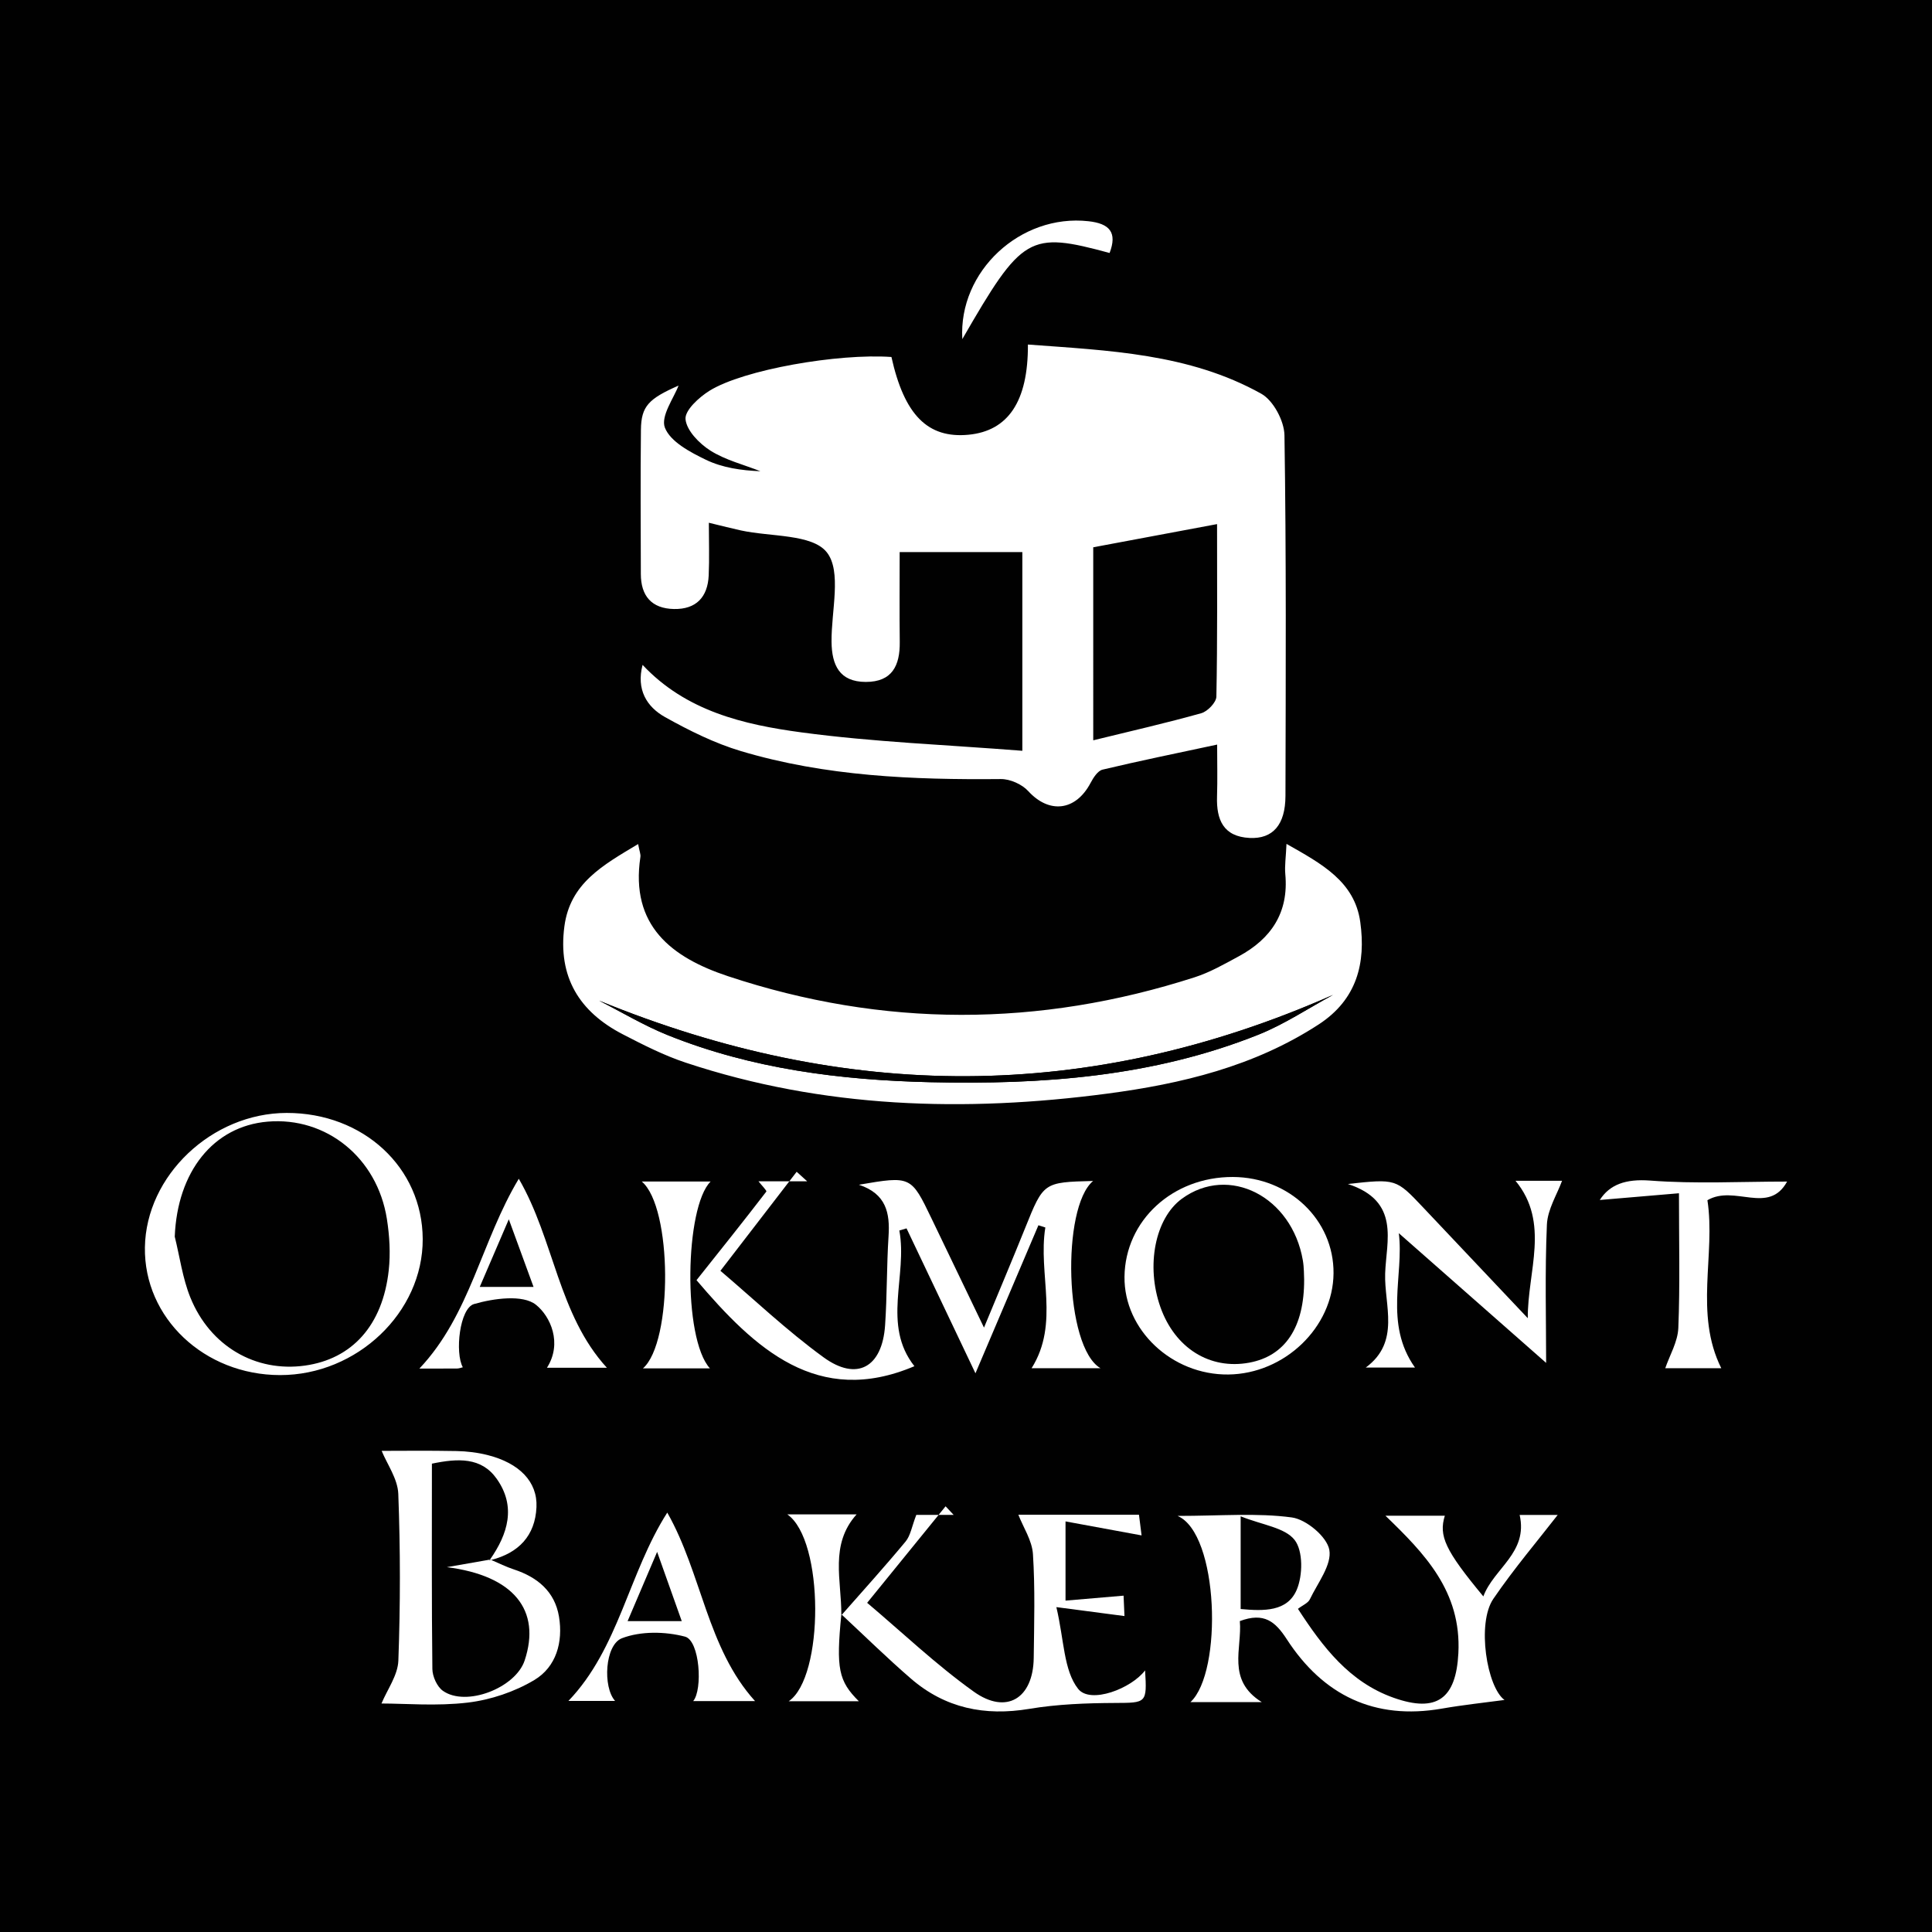 <?xml version="1.0" encoding="utf-8"?>
<!-- Generator: Adobe Illustrator 17.0.0, SVG Export Plug-In . SVG Version: 6.00 Build 0)  -->
<!DOCTYPE svg PUBLIC "-//W3C//DTD SVG 1.1//EN" "http://www.w3.org/Graphics/SVG/1.1/DTD/svg11.dtd">
<svg version="1.1" id="Layer_1" xmlns="http://www.w3.org/2000/svg" xmlns:xlink="http://www.w3.org/1999/xlink" x="0px" y="0px"
	 width="200px" height="200px" viewBox="0 0 200 200" enable-background="new 0 0 200 200" xml:space="preserve">
<rect fill="#010101" width="200" height="200"/>
<g>
	<path fill="#FFFFFF" d="M69.765,63.044c2.306,0.045,3.497-1.234,3.599-3.475c0.079-1.743,0.016-3.492,0.016-5.454
		c1.396,0.336,2.352,0.584,3.317,0.795c3.074,0.671,7.371,0.355,8.889,2.259c1.571,1.97,0.461,6.09,0.495,9.27
		c0.026,2.39,0.805,4.15,3.544,4.154c2.734,0.004,3.545-1.699,3.517-4.131c-0.036-3.054-0.009-6.109-0.009-9.31
		c4.387,0,8.429,0,12.7,0c0,6.536,0,13.049,0,20.569c-7.846-0.619-15.399-0.901-22.855-1.903c-5.981-0.803-11.964-2.195-16.458-6.99
		c-0.666,2.55,0.422,4.346,2.338,5.413c2.498,1.392,5.121,2.7,7.849,3.514c8.768,2.617,17.812,2.978,26.899,2.892
		c0.958-0.009,2.191,0.539,2.837,1.247c2.165,2.371,4.909,2.073,6.45-0.841c0.287-0.542,0.742-1.262,1.244-1.381
		c3.852-0.918,7.734-1.708,11.861-2.593c0,1.827,0.046,3.603-0.011,5.376c-0.077,2.409,0.654,4.155,3.379,4.289
		c2.392,0.118,3.697-1.355,3.704-4.354c0.031-12.444,0.09-24.89-0.103-37.331c-0.023-1.482-1.153-3.605-2.401-4.301
		c-7.489-4.18-15.836-4.468-24.157-5.092c0.031,5.907-2.063,8.949-6.153,9.338c-4.217,0.401-6.642-2.046-7.975-8.049
		c-5.496-0.39-15.304,1.304-18.831,3.493c-1.087,0.675-2.569,2.03-2.485,2.946c0.109,1.175,1.424,2.524,2.568,3.248
		c1.555,0.985,3.44,1.45,5.183,2.138c-1.969-0.076-3.935-0.361-5.64-1.184c-1.628-0.786-3.672-1.864-4.245-3.32
		c-0.469-1.192,0.959-3.13,1.409-4.361c-3.083,1.362-3.865,2.119-3.892,4.577c-0.055,4.977-0.021,9.955-0.009,14.933
		C66.344,61.691,67.454,62.999,69.765,63.044z M113.172,56.655c4.274-0.8,8.353-1.564,12.818-2.4c0,6.022,0.046,11.943-0.071,17.859
		c-0.012,0.602-0.909,1.533-1.562,1.717c-3.604,1.014-7.26,1.842-11.185,2.805C113.172,69.703,113.172,63.288,113.172,56.655z"/>
	<path fill="#FFFFFF" d="M64.47,107.07c2.112,1.092,4.26,2.187,6.508,2.933c14.26,4.734,28.884,5.156,43.625,3.211
		c7.709-1.017,15.221-2.813,21.906-7.165c3.984-2.593,4.891-6.383,4.306-10.599c-0.584-4.209-4-6.03-7.637-8.092
		c-0.062,1.39-0.203,2.277-0.123,3.143c0.364,3.968-1.461,6.679-4.819,8.496c-1.481,0.801-2.974,1.658-4.564,2.17
		c-16.11,5.189-32.247,5.222-48.319-0.114c-5.822-1.933-10.132-5.226-9.058-12.348c0.041-0.271-0.094-0.568-0.235-1.328
		c-3.687,2.206-7.05,4.064-7.636,8.534C57.739,101.128,59.961,104.738,64.47,107.07z M138,102.988
		c-2.571,1.39-5.036,3.045-7.733,4.122c-10.916,4.361-22.39,5.191-33.993,4.918c-9.294-0.219-18.447-1.375-27.145-4.87
		c-2.456-0.987-4.751-2.373-7.12-3.575C87.525,114.038,112.648,114.197,138,102.988z"/>
	<path fill="#FFFFFF" d="M113.927,141.639c-3.74-2.173-4.062-16.647-0.768-19.386c-5.149,0.131-5.131,0.139-7.033,4.865
		c-1.318,3.275-2.694,6.526-4.263,10.315c-1.982-4.122-3.699-7.691-5.414-11.261c-2.138-4.449-2.137-4.449-7.535-3.528
		c2.829,0.935,3.224,2.929,3.069,5.317c-0.199,3.077-0.147,6.17-0.359,9.246c-0.298,4.335-2.908,5.818-6.366,3.304
		c-3.823-2.779-7.275-6.068-10.68-8.958c2.546-3.307,4.851-6.301,7.134-9.266c-1.046,0-2.102,0-3.195,0
		c0.304,0.389,0.882,0.974,0.814,1.063c-2.336,3.041-4.732,6.036-7.228,9.172c6.05,7.119,12.546,13.158,22.557,8.906
		c-3.384-4.282-0.69-9.377-1.561-14.048c0.249-0.073,0.497-0.146,0.746-0.219c2.295,4.826,4.59,9.652,7.134,15.002
		c2.337-5.493,4.428-10.409,6.518-15.324c0.239,0.077,0.478,0.153,0.717,0.23c-0.781,4.812,1.513,9.904-1.425,14.571
		C108.886,141.639,111.163,141.639,113.927,141.639z"/>
	<path fill="#FFFFFF" d="M82.47,121.302c-0.252,0.327-0.506,0.657-0.758,0.985c0.617,0,1.233,0,1.846,0
		C83.195,121.959,82.832,121.63,82.47,121.302z"/>
	<path fill="#FFFFFF" d="M161.251,156.828c-0.923,0-2.654,0-3.937,0c0.889,3.919-2.672,5.511-3.759,8.432
		c-3.962-4.772-4.634-6.27-3.987-8.352c-2.145,0-4.33,0-6.145,0c4.023,3.889,7.879,7.814,7.547,14.233
		c-0.243,4.685-2.212,6.202-6.704,4.61c-4.577-1.622-7.333-5.247-9.903-9.205c0.491-0.379,1.045-0.594,1.232-0.985
		c0.809-1.692,2.293-3.575,2.017-5.119c-0.242-1.358-2.388-3.156-3.882-3.357c-3.619-0.488-7.349-0.159-11.832-0.159
		c4.277,1.803,4.698,16.161,1.339,19.275c2.404,0,4.781,0,7.379,0c-3.676-2.294-2.014-5.569-2.269-8.387
		c2.523-0.94,3.679,0.058,4.862,1.881c3.759,5.792,9.072,8.395,16.053,7.179c2.227-0.388,4.48-0.623,6.484-0.895
		c-1.821-1.314-2.893-7.925-1.156-10.469C156.745,162.357,159.234,159.43,161.251,156.828z M128.432,166.565c0-2.97,0-5.778,0-9.598
		c2.248,0.904,4.581,1.161,5.588,2.451c0.886,1.135,0.851,3.666,0.218,5.153C133.27,166.846,130.833,166.789,128.432,166.565z"/>
	<path fill="#FFFFFF" d="M53.197,162.466c-0.802-0.264-1.566-0.645-2.346-0.98c-0.065,0.017-0.122,0.04-0.188,0.056
		c0.022-0.03,0.041-0.061,0.062-0.092c-1.323,0.232-2.649,0.464-4.463,0.781c6.955,0.886,9.768,4.473,8.052,9.657
		c-0.946,2.857-6.079,4.839-8.467,3.143c-0.607-0.431-1.079-1.485-1.088-2.26c-0.082-7.037-0.048-14.075-0.048-21.253
		c2.703-0.562,5.114-0.679,6.701,1.555c2.044,2.878,1.168,5.72-0.686,8.376c0.01-0.002,0.021-0.004,0.032-0.006
		c0.031,0.013,0.062,0.028,0.094,0.042c2.815-0.722,4.551-2.484,4.684-5.47c0.117-2.626-1.773-4.554-5.051-5.385
		c-1.044-0.265-2.145-0.397-3.223-0.418c-2.868-0.056-5.738-0.019-7.751-0.019c0.554,1.364,1.661,2.888,1.721,4.453
		c0.219,5.748,0.217,11.514,0.007,17.262c-0.056,1.521-1.154,3.004-1.746,4.438c2.427,0,5.732,0.291,8.954-0.097
		c2.361-0.284,4.822-1.113,6.861-2.33c2.28-1.361,2.993-3.936,2.56-6.559C57.438,164.758,55.64,163.27,53.197,162.466z"/>
	<path fill="#FFFFFF" d="M50.664,161.542c0.066-0.016,0.123-0.039,0.188-0.056c-0.031-0.013-0.062-0.028-0.094-0.042
		C50.758,161.445,50.663,161.544,50.664,161.542z"/>
	<path fill="#FFFFFF" d="M87.093,167.218c0.018-0.021,0.036-0.041,0.054-0.061c-0.017-0.016-0.034-0.032-0.051-0.047
		C87.098,167.107,87.093,167.218,87.093,167.218z"/>
	<path fill="#FFFFFF" d="M111.607,174.829c-1.507-1.915-1.447-5.062-2.252-8.46c3.056,0.401,5.035,0.661,7.05,0.925
		c-0.029-0.666-0.072-1.63-0.093-2.112c-2.048,0.175-3.949,0.337-6.009,0.513c0-2.771,0-5.198,0-8.2
		c2.833,0.521,5.322,0.979,7.873,1.449c-0.07-0.553-0.173-1.374-0.27-2.141c-4.568,0-8.873,0-12.487,0
		c0.505,1.298,1.421,2.663,1.512,4.081c0.229,3.567,0.123,7.159,0.08,10.74c-0.051,4.191-2.823,5.915-6.207,3.494
		c-3.916-2.801-7.436-6.157-11.037-9.195c2.677-3.293,5.05-6.213,7.397-9.101c-0.958,0-1.803,0-2.31,0
		c-0.462,1.195-0.593,2.135-1.108,2.756c-2.137,2.578-4.388,5.062-6.599,7.579c2.378,2.213,4.698,4.492,7.154,6.614
		c3.538,3.058,7.639,3.901,12.257,3.128c2.905-0.486,5.898-0.595,8.852-0.61c3.265-0.017,3.338,0.036,3.129-3.373
		C117.126,174.8,112.873,176.438,111.607,174.829z"/>
	<path fill="#FFFFFF" d="M97.886,155.932c-0.24,0.295-0.482,0.593-0.723,0.889c0.499,0,1.028,0,1.558,0
		C98.444,156.525,98.165,156.228,97.886,155.932z"/>
	<path fill="#FFFFFF" d="M29.677,115.211c-7.739,0.012-14.562,6.48-14.676,13.912c-0.112,7.302,6.144,13.217,13.988,13.226
		c7.977,0.009,14.801-6.497,14.77-14.081C43.729,120.867,37.616,115.199,29.677,115.211z M31.558,141.367
		c-5.086,0.709-9.81-1.994-11.856-7.06c-0.804-1.989-1.09-4.188-1.612-6.291c0.263-6.706,3.987-11.43,9.622-11.905
		c6.066-0.512,11.34,3.734,12.338,10.073c0.275,1.745,0.384,3.574,0.191,5.323C39.615,137.196,36.452,140.686,31.558,141.367z"/>
	<path fill="#FFFFFF" d="M158.156,136.459c-3.612-3.822-7.223-7.644-10.835-11.466c-2.812-2.976-2.812-2.976-7.792-2.427
		c5.478,1.782,3.967,5.915,3.862,9.27c-0.104,3.288,1.606,7.067-2.005,9.73c1.907,0,3.635,0,5.091,0
		c-3.243-4.567-1.117-9.605-1.673-13.908c5.116,4.504,10.282,9.053,15.252,13.428c0-4.414-0.136-9.367,0.078-14.305
		c0.069-1.593,1.061-3.146,1.569-4.545c-1.29,0-3.167,0-4.817,0C160.481,126.596,158.121,131.613,158.156,136.459z"/>
	<path fill="#FFFFFF" d="M138.047,131.808c0.042-5.517-4.59-9.947-10.421-9.967c-6.233-0.021-11.151,4.507-11.218,10.328
		c-0.063,5.5,4.911,10.183,10.748,10.118C132.986,142.223,138.005,137.393,138.047,131.808z M120.128,135.318
		c-1.522-4.292-0.549-9.206,2.223-11.229c4.864-3.551,11.385-0.233,12.52,6.389c0.133,0.777,0.109,1.581,0.133,1.969
		c0.023,5.004-2.005,7.933-5.682,8.615C125.247,141.818,121.632,139.559,120.128,135.318z"/>
	<path fill="#FFFFFF" d="M58.842,176.081c1.511,0,3.107,0,4.833,0c-1.296-1.441-1.06-5.815,0.711-6.493
		c1.942-0.744,4.471-0.705,6.523-0.165c1.541,0.406,1.851,5.498,0.848,6.675c2.218,0,4.525,0,6.406,0
		c-4.969-5.489-5.51-13.222-9.088-19.514C65.062,162.875,64.067,170.633,58.842,176.081z M64.969,167.818
		c0.959-2.249,1.853-4.345,3.057-7.168c0.987,2.777,1.729,4.862,2.549,7.168C68.636,167.818,66.991,167.818,64.969,167.818z"/>
	<path fill="#FFFFFF" d="M47.338,141.667c0.192-0.002,0.382-0.082,0.573-0.128c-0.835-1.488-0.332-6.115,1.162-6.546
		c2.039-0.588,5.046-1.003,6.4,0.07c1.513,1.199,2.767,3.984,1.146,6.528c2.143,0,4.283,0,6.207,0
		c-5.043-5.505-5.459-13.266-9.121-19.566c-3.88,6.445-5.019,14.076-10.288,19.648C44.76,141.672,46.049,141.678,47.338,141.667z
		 M52.672,126.221c0.99,2.707,1.728,4.724,2.56,6.999c-2.012,0-3.645,0-5.568,0C50.607,131.027,51.483,128.988,52.672,126.221z"/>
	<path fill="#FFFFFF" d="M170.827,122.213c-2.53-0.193-4.193,0.409-5.218,2.009c2.451-0.208,5.202-0.442,8.197-0.697
		c0,5.04,0.115,9.5-0.066,13.948c-0.058,1.43-0.897,2.827-1.353,4.165c1.861,0,4.13,0,5.799,0
		c-2.819-5.66-0.569-11.773-1.434-17.393c2.82-1.643,6.328,1.559,8.249-1.93C180.266,122.315,175.523,122.571,170.827,122.213z"/>
	<path fill="#FFFFFF" d="M88.673,156.77c-2.377,0-4.736,0-7.169,0c3.832,2.648,3.817,16.867,0.14,19.344c2.316,0,4.716,0,7.264,0
		c-2.114-2.098-2.362-3.403-1.816-8.959C87.124,163.628,85.86,159.906,88.673,156.77z"/>
	<path fill="#FFFFFF" d="M87.092,167.154c0,0.021,0.001,0.042,0.001,0.064c0,0,0.005-0.111,0.004-0.109
		C87.095,167.125,87.094,167.139,87.092,167.154z"/>
	<path fill="#FFFFFF" d="M73.488,141.651c-2.823-3.117-2.596-16.696,0.076-19.342c-2.326,0-4.673,0-7.13,0
		c3.173,2.663,3.236,16.619,0.126,19.342C68.803,141.651,70.975,141.651,73.488,141.651z"/>
	<path fill="#FFFFFF" d="M114.865,26.188c0.818-2.137-0.009-3.046-2.185-3.287c-7.047-0.782-13.476,5.186-13.061,12.203
		C105.826,24.347,106.529,23.934,114.865,26.188z"/>
	<path d="M96.274,112.028c11.603,0.273,23.077-0.557,33.993-4.918c2.696-1.077,5.161-2.733,7.733-4.122
		c-25.352,11.209-50.474,11.05-75.991,0.595c2.369,1.203,4.664,2.589,7.12,3.575C77.827,110.654,86.98,111.81,96.274,112.028z"/>
	<path d="M50.726,161.451c-0.021,0.03-0.041,0.061-0.062,0.092c-0.001,0.002,0.094-0.097,0.094-0.097
		C50.747,161.447,50.737,161.449,50.726,161.451z"/>
</g>
</svg>
